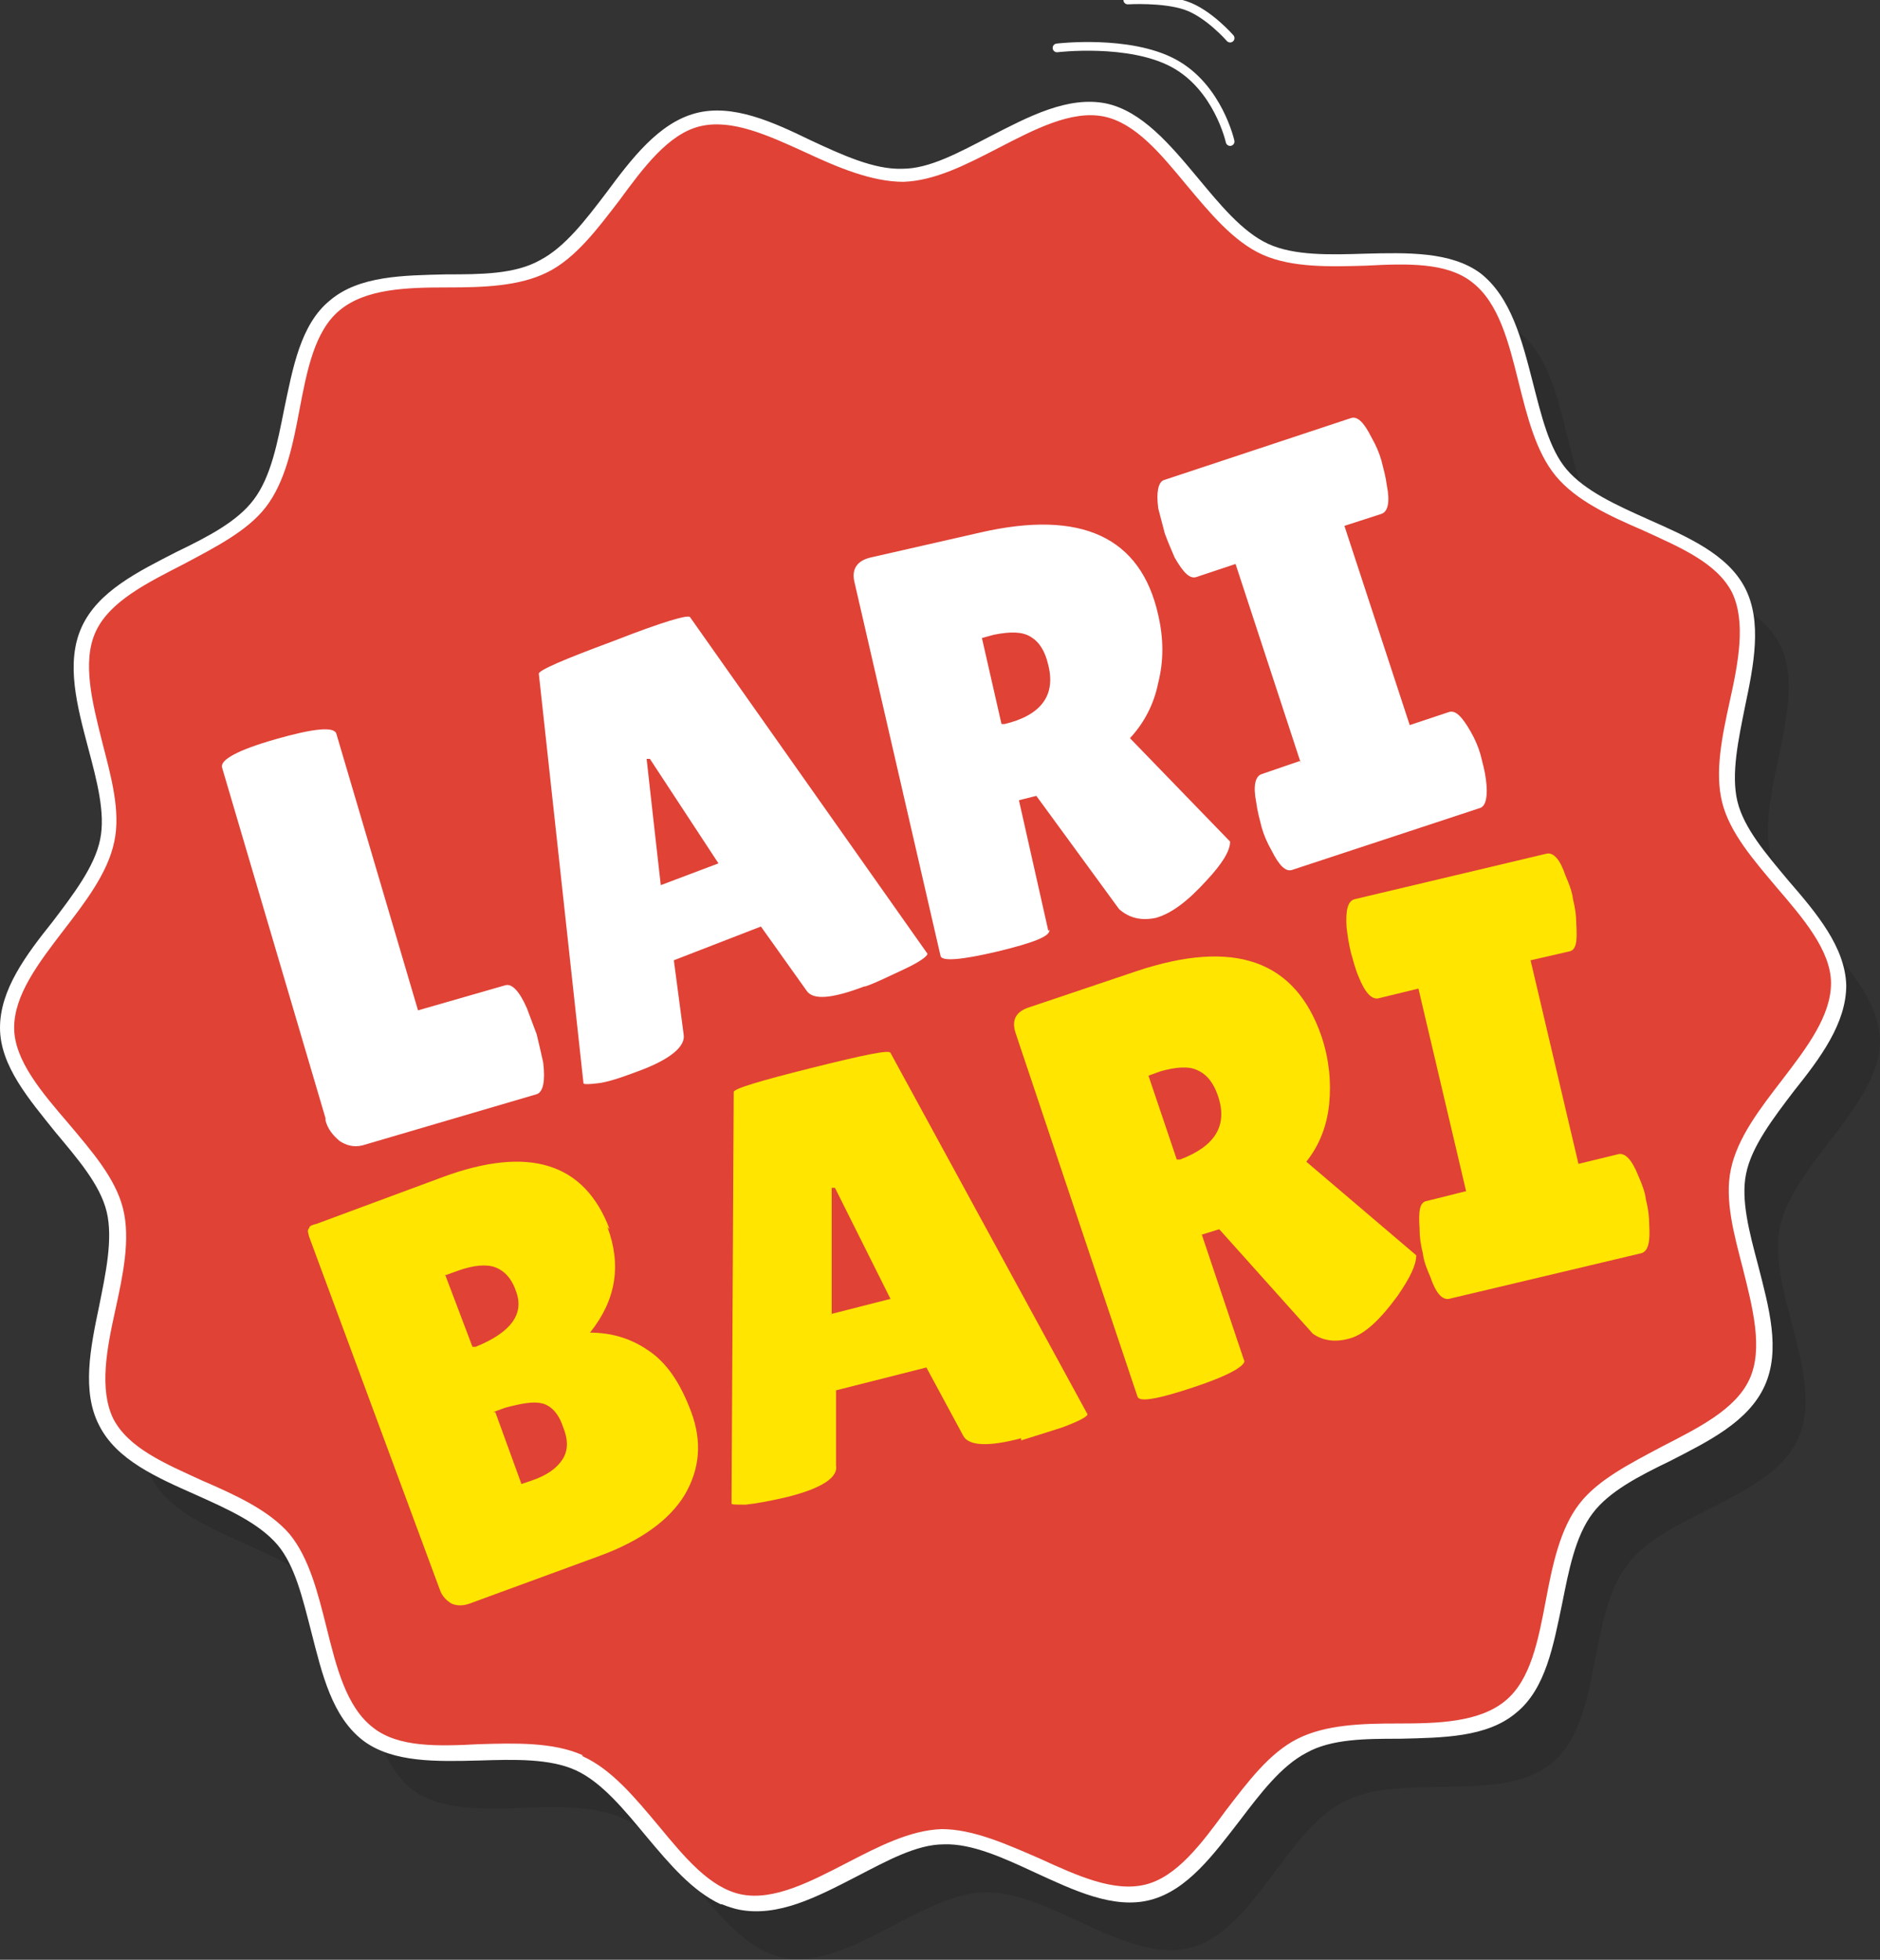 <?xml version="1.0" encoding="UTF-8"?> <svg xmlns="http://www.w3.org/2000/svg" xmlns:xlink="http://www.w3.org/1999/xlink" id="_Слой_1" data-name="Слой_1" version="1.1" viewBox="0 0 172.7 180"><rect x="0" y="0" width="172.7" height="180" fill="#333333" stroke="none"/><defs><style> .st0 { fill: #e04236; } .st1, .st2 { fill: #fff; } .st3 { opacity: .3; } .st4 { stroke: #fff; stroke-linecap: round; stroke-miterlimit: 10; stroke-width: .8px; } .st4, .st5 { fill: none; } .st2, .st6 { fill-rule: evenodd; } .st6 { fill: #ffe500; } .st7 { opacity: .4; } .st8 { fill: #000106; } .st9 { clip-path: url(#clippath); } </style><clipPath id="clippath"><rect class="st5" x="4.7" y="15" width="168" height="165"></rect></clipPath></defs><g class="st3"><g class="st7"><g class="st9"><path class="st8" d="M165.2,132.1c-2.5,5.6-12.2,6.9-15.7,11.6-3.7,4.8-2.3,14.4-6.9,18.2-4.6,3.9-13.9.8-19.2,3.6-5.3,2.7-8.3,12-14.1,13.4-5.8,1.5-12.8-5.2-18.8-5.1-5.9.1-12.6,7.2-18.6,6-5.8-1.2-9.2-10.2-14.7-12.8-5.6-2.5-14.6.9-19.3-2.6-4.8-3.7-3.9-13.3-7.8-17.9-3.9-4.6-13.5-5.5-16.2-10.8-2.7-5.3,2.3-13.7.8-19.5-1.5-5.8-9.8-10.7-10-16.8-.1-5.9,7.9-11.3,9.2-17.2,1.2-5.8-4.2-13.8-1.7-19.4,2.5-5.6,12.2-6.9,15.7-11.6,3.7-4.8,2.3-14.4,6.9-18.2,4.6-3.9,13.9-.8,19.2-3.6,5.3-2.7,8.3-12,14.1-13.4,5.8-1.5,12.8,5.2,18.8,5.1,5.9-.1,12.6-7.2,18.6-6,5.8,1.2,9.2,10.2,14.7,12.8,5.6,2.5,14.6-.9,19.3,2.6,4.8,3.7,3.9,13.3,7.8,17.9,3.9,4.6,13.5,5.5,16.2,10.8,2.7,5.3-2.3,13.7-.8,19.5,1.5,5.8,9.8,10.7,10,16.8.1,5.9-7.9,11.3-9.2,17.2-1.2,5.8,4.2,13.8,1.7,19.4"></path></g></g></g><path class="st0" d="M161.3,127c-2.5,5.6-12.2,6.9-15.7,11.6-3.7,4.8-2.3,14.4-6.9,18.2-4.6,3.9-13.9.8-19.2,3.6-5.3,2.7-8.3,12-14.1,13.4-5.8,1.5-12.8-5.2-18.8-5.1-5.9.1-12.6,7.2-18.6,6-5.8-1.2-9.2-10.2-14.7-12.8-5.6-2.5-14.6.9-19.3-2.6-4.8-3.7-3.9-13.3-7.8-17.9-3.9-4.6-13.5-5.5-16.2-10.8-2.7-5.3,2.3-13.7.8-19.5-1.5-5.8-9.8-10.7-10-16.8-.1-5.9,7.9-11.3,9.2-17.2,1.2-5.8-4.2-13.8-1.7-19.4,2.5-5.6,12.2-6.9,15.7-11.6,3.7-4.8,2.3-14.4,6.9-18.2,4.6-3.9,13.9-.8,19.2-3.6,5.3-2.7,8.3-12,14.1-13.4,5.8-1.5,12.8,5.2,18.8,5.1,5.9-.1,12.6-7.2,18.6-6,5.8,1.2,9.2,10.2,14.7,12.8,5.6,2.5,14.6-.9,19.3,2.6,4.8,3.7,3.9,13.3,7.8,17.9,3.9,4.6,13.5,5.5,16.2,10.8,2.7,5.3-2.3,13.7-.8,19.5,1.5,5.8,9.8,10.7,10,16.8.1,5.9-7.9,11.3-9.2,17.2-1.2,5.8,4.2,13.8,1.7,19.4"></path><path class="st1" d="M66.2,174.9c-2.6-1.2-4.7-3.7-6.8-6.2-2-2.4-4.1-5-6.5-6.1-2.4-1.1-5.7-1-8.9-.9-3.9.1-7.9.2-10.6-1.8-2.9-2.2-3.8-6.1-4.8-10-.8-3.1-1.5-6.1-3.1-8-1.7-2-4.6-3.3-7.5-4.6-3.6-1.6-7.3-3.2-8.9-6.4-1.6-3.1-.8-7.1,0-10.9.6-3,1.3-6.2.7-8.7-.6-2.5-2.7-4.9-4.7-7.3C2.7,101,0,97.9,0,94.4c0-3.5,2.4-6.7,4.8-9.7,1.9-2.5,3.9-5.1,4.4-7.6.5-2.4-.3-5.4-1.1-8.4-1-3.8-2.1-7.8-.6-11.1,1.5-3.3,5.2-5.1,8.7-6.9,2.9-1.4,5.6-2.8,7.1-4.8,1.6-2.1,2.2-5.3,2.8-8.3.8-3.8,1.5-7.8,4.2-10,2.7-2.3,6.8-2.3,10.7-2.4,3.1,0,6.3,0,8.6-1.3,2.3-1.2,4.2-3.7,6.1-6.2,2.3-3.1,4.8-6.4,8.2-7.3,3.4-.9,7.1.8,10.6,2.5,2.8,1.3,5.8,2.7,8.4,2.6,2.5,0,5.2-1.5,8.1-3,3.5-1.8,7.1-3.7,10.6-3,3.3.7,5.9,3.8,8.4,6.8,2,2.4,4.1,5,6.5,6.1,2.4,1.1,5.7,1,8.9.9,3.9-.1,7.9-.2,10.6,1.8,2.8,2.2,3.8,6.1,4.8,10,.8,3.1,1.5,6.1,3.1,8,1.7,2,4.6,3.3,7.5,4.6,3.6,1.6,7.3,3.2,8.9,6.3,1.6,3.1.8,7.1,0,10.9-.6,3-1.3,6.2-.7,8.7.6,2.5,2.7,4.9,4.7,7.3,2.6,3,5.2,6.1,5.3,9.6,0,3.5-2.4,6.7-4.8,9.7-1.9,2.5-3.9,5.1-4.4,7.6-.5,2.4.3,5.4,1.1,8.4,1,3.9,2.1,7.8.6,11.1-1.5,3.3-5.2,5.1-8.7,6.9-2.9,1.4-5.6,2.8-7.1,4.8-1.6,2.1-2.2,5.3-2.8,8.3-.8,3.8-1.5,7.8-4.2,10-2.7,2.3-6.8,2.3-10.7,2.4-3.1,0-6.3,0-8.6,1.3-2.3,1.2-4.2,3.7-6.1,6.2-2.4,3.1-4.8,6.4-8.2,7.3-3.4.9-7.1-.9-10.6-2.5-2.8-1.3-5.8-2.7-8.4-2.6-2.5,0-5.2,1.5-8.1,3-3.5,1.8-7.1,3.7-10.7,3-.5-.1-1.1-.3-1.6-.5M53.5,161.3c2.7,1.2,4.9,3.9,7,6.4,2.4,2.9,4.7,5.7,7.6,6.3,3,.6,6.4-1.2,9.7-2.9,2.9-1.5,5.8-3,8.7-3.1,2.9,0,6,1.4,9,2.7,3.5,1.6,6.8,3.1,9.7,2.4,2.9-.7,5.2-3.8,7.4-6.8,2-2.6,4-5.3,6.6-6.6,2.6-1.3,5.9-1.4,9.2-1.4,3.7,0,7.5-.1,9.9-2.1,2.3-1.9,3-5.5,3.7-9.2.6-3.2,1.3-6.6,3.1-8.9,1.7-2.2,4.7-3.7,7.5-5.2,3.3-1.7,6.8-3.4,8.1-6.2,1.3-2.8.3-6.6-.6-10.2-.8-3.1-1.7-6.3-1.1-9.1.6-2.9,2.7-5.6,4.7-8.2,2.3-3,4.5-5.9,4.5-8.9,0-3-2.6-6-5-8.8-2.1-2.5-4.3-5-5-7.8-.7-2.8,0-6.1.7-9.3.8-3.6,1.5-7.3.2-10-1.4-2.7-4.7-4.1-8.2-5.7-3-1.3-6.1-2.7-8-5-1.8-2.2-2.6-5.4-3.4-8.6-.9-3.6-1.8-7.3-4.3-9.2-2.3-1.8-5.9-1.7-9.7-1.5-3.3.1-6.8.2-9.5-1-2.7-1.2-4.9-3.9-7-6.4-2.4-2.9-4.7-5.7-7.6-6.3-3-.6-6.4,1.2-9.7,2.9-2.9,1.5-5.8,3-8.7,3.1-2.9,0-6-1.3-9-2.7-3.5-1.6-6.8-3.1-9.7-2.4-2.9.7-5.2,3.8-7.4,6.8-2,2.6-4,5.3-6.6,6.6-2.6,1.3-5.9,1.4-9.2,1.4-3.7,0-7.5.1-9.9,2.1-2.3,1.9-3,5.5-3.7,9.2-.6,3.2-1.3,6.6-3.1,8.9-1.7,2.2-4.7,3.7-7.5,5.2-3.3,1.7-6.8,3.4-8.1,6.2-1.3,2.8-.3,6.6.6,10.2.8,3.1,1.7,6.3,1.1,9.1-.6,2.9-2.7,5.6-4.7,8.2-2.3,3-4.5,5.9-4.5,8.9,0,3,2.6,6,5,8.8,2.1,2.5,4.3,5,5,7.8.7,2.8,0,6.1-.7,9.3-.8,3.6-1.5,7.3-.2,10,1.4,2.7,4.7,4.1,8.2,5.7,3,1.3,6.1,2.7,8,4.9,1.8,2.2,2.6,5.4,3.4,8.6.9,3.6,1.8,7.3,4.3,9.2,2.3,1.8,5.9,1.7,9.7,1.5,3.3-.1,6.8-.2,9.5,1"></path><path class="st6" d="M45.5,129.7l2.4,6.6.9-.3c1.5-.5,2.4-1.2,2.9-2,.5-.8.5-1.8,0-3-.4-1.2-1.1-1.9-1.9-2.1-.8-.2-1.9,0-3.4.4l-1.1.4ZM40.9,117.1l2.5,6.6h.3c3.2-1.3,4.5-3,3.7-5.1-.4-1.2-1.1-1.9-1.9-2.2-.8-.3-2-.2-3.4.3l-1.1.4ZM55.8,112.7c1.3,3.5.8,6.7-1.6,9.7,1.9,0,3.7.5,5.3,1.6,1.7,1.1,3,3,4,5.7,1,2.7.8,5.2-.6,7.6-1.4,2.3-4,4.2-7.8,5.6l-12,4.4c-.6.2-1.1.2-1.6,0-.5-.3-.9-.7-1.1-1.3l-12-32.4c-.1-.4-.2-.6,0-.8,0-.2.3-.3.7-.4l11.6-4.3c7.9-2.9,13-1.3,15.3,4.8"></path><path class="st6" d="M134.7,109.5l-4.4-18.7-3.7.9c-.6.1-1.2-.5-1.8-2-.3-.7-.5-1.5-.7-2.2-.2-.8-.3-1.5-.4-2.3-.1-1.6.1-2.4.7-2.6l17.7-4.2c.6-.1,1.2.5,1.7,2,.3.7.6,1.4.7,2.2.2.8.3,1.5.3,2.3.1,1.6,0,2.4-.7,2.5l-3.5.8,4.4,18.7,3.7-.9c.6-.1,1.2.5,1.8,2,.3.7.6,1.4.7,2.2.2.8.3,1.5.3,2.3.1,1.6-.1,2.4-.7,2.6l-17.7,4.2c-.6.1-1.2-.5-1.7-2-.3-.7-.6-1.4-.7-2.2-.2-.8-.3-1.5-.3-2.3-.1-1.6,0-2.4.7-2.5l3.6-.9Z"></path><path class="st6" d="M105.5,98.8l2.6,7.7h.3c3.2-1.2,4.4-3.1,3.5-5.8-.4-1.2-1-2-1.9-2.4-.8-.4-2-.3-3.4.1l-1.1.4ZM114.3,124.9c.2.5-1.3,1.4-4.6,2.5-3.3,1.1-5,1.4-5.2.9l-11.2-33.4c-.4-1.2,0-2,1.3-2.4l9.8-3.3c9-3,14.6-1,17,6,.7,2.1.9,4.2.7,6.2-.2,2-.9,3.8-2.1,5.3l10.1,8.6c0,.9-.6,2.1-1.7,3.7-1.6,2.2-3,3.5-4.3,3.9-1.3.4-2.5.3-3.5-.4l-8.6-9.6-1.6.5,3.9,11.6Z"></path><path class="st6" d="M76.3,120.7l5.5-1.4-5.1-10.2h-.3c0,0,0,11.6,0,11.6ZM93.8,132.1c-3,.8-4.8.7-5.3-.2l-3.4-6.3-8.3,2.1v6.9c.2,1.1-1.3,2.1-4.5,2.9-1.7.4-2.9.6-3.8.7-.9,0-1.3,0-1.3-.1l.2-37.8c0-.3,2.3-1,7.1-2.2,4.8-1.2,7.2-1.7,7.3-1.4l18.1,33.2c0,.2-.7.6-2.3,1.2-1.6.5-2.8.9-3.8,1.2"></path><path class="st2" d="M60.7,81.3l5.3-2-6.3-9.6h-.3c0,.1,1.3,11.6,1.3,11.6ZM79.4,90.6c-2.9,1.1-4.7,1.3-5.3.4l-4.2-5.9-8,3.1.9,6.8c.2,1.1-1.2,2.3-4.2,3.4-1.6.6-2.8,1-3.7,1.1-.8.1-1.3.1-1.3,0l-4.1-37.6c-.1-.3,2.2-1.3,6.8-3,4.6-1.8,7-2.5,7.1-2.2l21.8,30.9c0,.2-.6.7-2.1,1.4-1.5.7-2.7,1.3-3.6,1.6M90.2,58.6l1.8,7.9h.3c3.3-.8,4.7-2.6,4-5.4-.3-1.3-.8-2.1-1.6-2.6-.8-.5-1.9-.5-3.4-.2l-1.1.3ZM96.4,85.4c.1.6-1.5,1.2-4.8,2-3.4.8-5.1.9-5.2.4l-7.9-34.3c-.3-1.2.2-2,1.5-2.3l10.1-2.3c9.2-2.1,14.7.4,16.3,7.6.5,2.2.5,4.2,0,6.2-.4,2-1.3,3.7-2.6,5.1l9.2,9.5c0,.9-.8,2.1-2.1,3.5-1.8,2-3.3,3.1-4.7,3.5-1.4.3-2.5,0-3.4-.8l-7.6-10.4-1.6.4,2.7,12ZM119.5,70.1l-6-18.3-3.6,1.2c-.6.2-1.2-.4-2-1.8-.3-.7-.6-1.4-.9-2.2-.2-.8-.4-1.5-.6-2.3-.2-1.5,0-2.4.5-2.6l17.2-5.7c.6-.2,1.2.4,1.9,1.8.4.7.7,1.4.9,2.1.2.8.4,1.5.5,2.3.3,1.5.1,2.4-.5,2.6l-3.4,1.1,6,18.3,3.6-1.2c.6-.2,1.2.4,2,1.8.4.7.7,1.4.9,2.1.2.8.4,1.5.5,2.3.2,1.5,0,2.4-.5,2.6l-17.3,5.7c-.6.2-1.2-.4-1.9-1.8-.4-.7-.7-1.4-.9-2.1-.2-.8-.4-1.5-.5-2.3-.3-1.5-.1-2.4.5-2.6l3.5-1.2ZM29.9,102.7l-9.5-32.2c-.2-.7,1.4-1.6,4.9-2.6,3.5-1,5.4-1.2,5.6-.5l7.5,25.4,8-2.3c.6-.2,1.3.5,2,2.1.3.8.6,1.6.9,2.4.2.8.4,1.7.6,2.6.2,1.7,0,2.7-.6,2.9l-16,4.7c-.8.2-1.5,0-2.1-.4-.6-.5-1.1-1.1-1.3-1.9"></path><path class="st4" d="M97.1,4.4s6.6-.8,10.7,1.4c4.1,2.2,5.2,7.2,5.2,7.2"></path><path class="st4" d="M103.6,0s3.2-.2,5.3.5c2.1.7,4.1,3,4.1,3"></path></svg> 